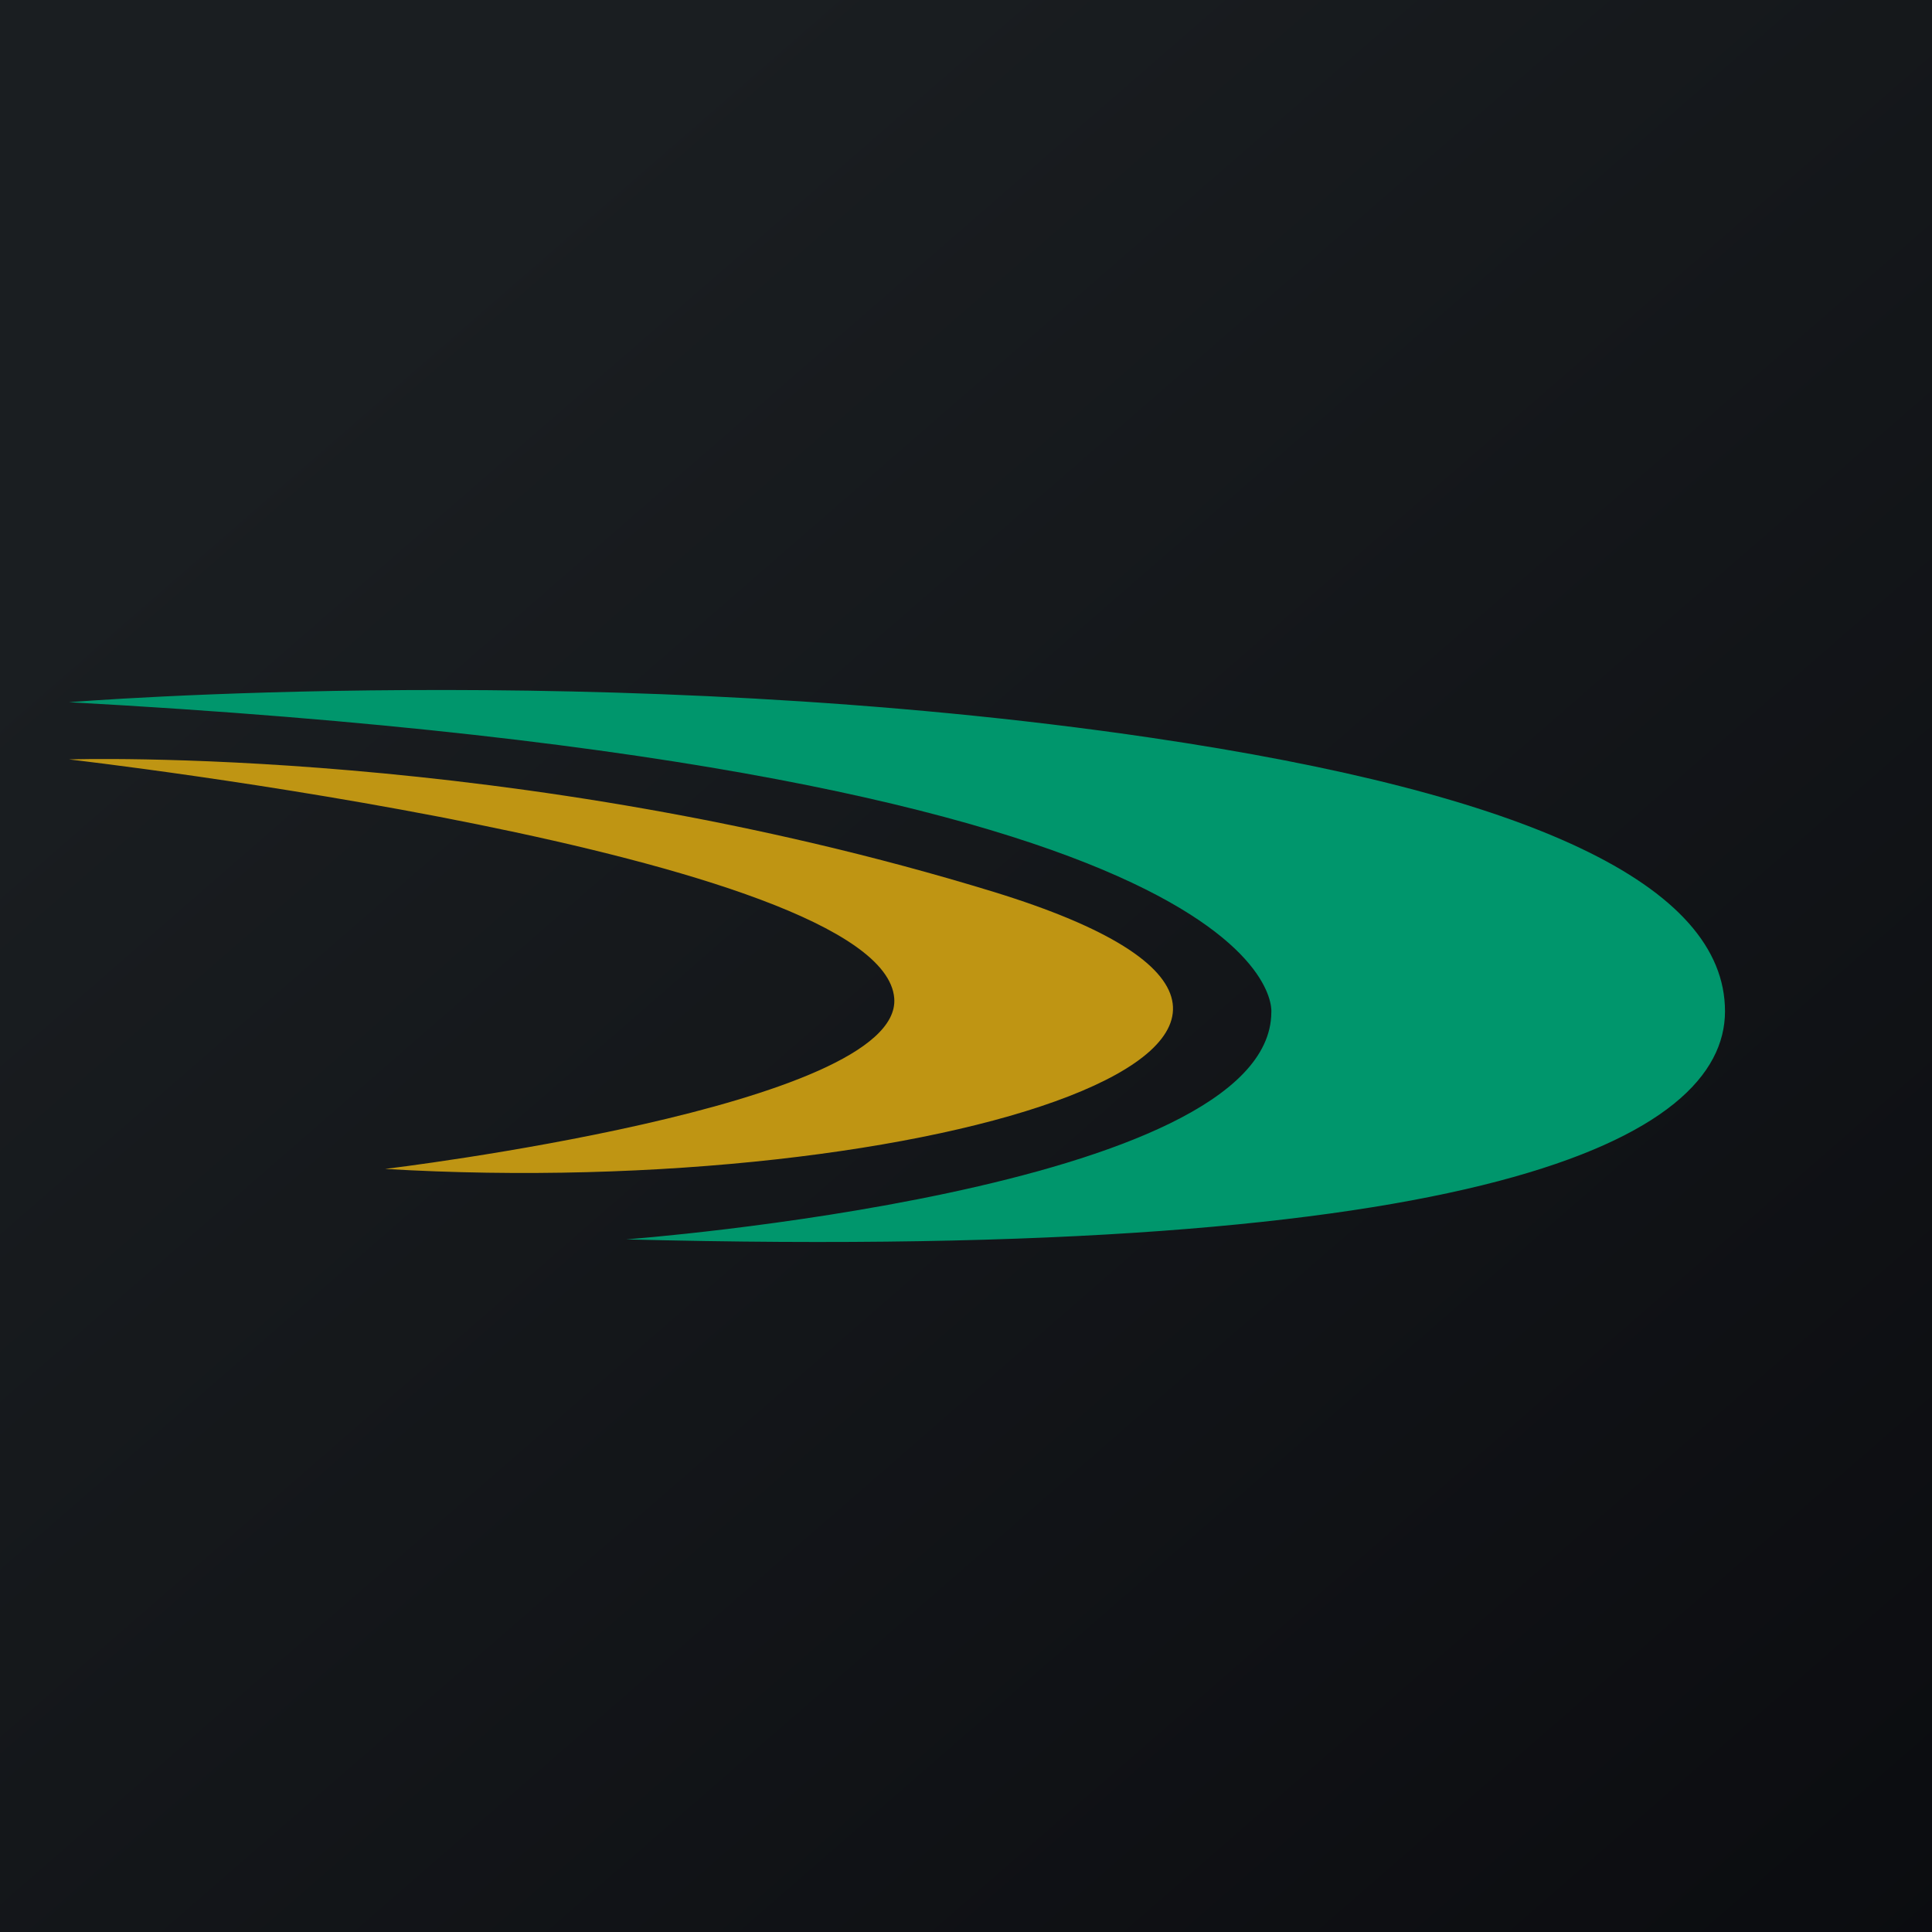 <!-- by TradingView --><svg width="56" height="56" xmlns="http://www.w3.org/2000/svg"><path fill="url(#paint0_linear)" d="M0 0h56v56H0z"/><path d="M2 20.354s15.716-1.282 31.379 1.032C44.346 23.005 50 25.646 50 29.313c0 3.674-6.93 7.257-31.85 6.611 0 0 18.671-1.396 18.7-6.577 0 0 .82-7.042-34.85-8.993" fill="#00966C"/><path d="M11.163 33.882c15.804.934 31.173-3.875 17.63-8.033C14.884 21.586 2 22.012 2 22.012s23.588 2.71 23.92 6.922c.247 3.15-14.757 4.948-14.757 4.948z" fill="#BF9513"/><defs><linearGradient id="paint0_linear" x1="10.418" y1="9.712" x2="68.147" y2="76.017" gradientUnits="userSpaceOnUse"><stop stop-color="#1A1E21"/><stop offset="1" stop-color="#06060A"/></linearGradient></defs></svg>